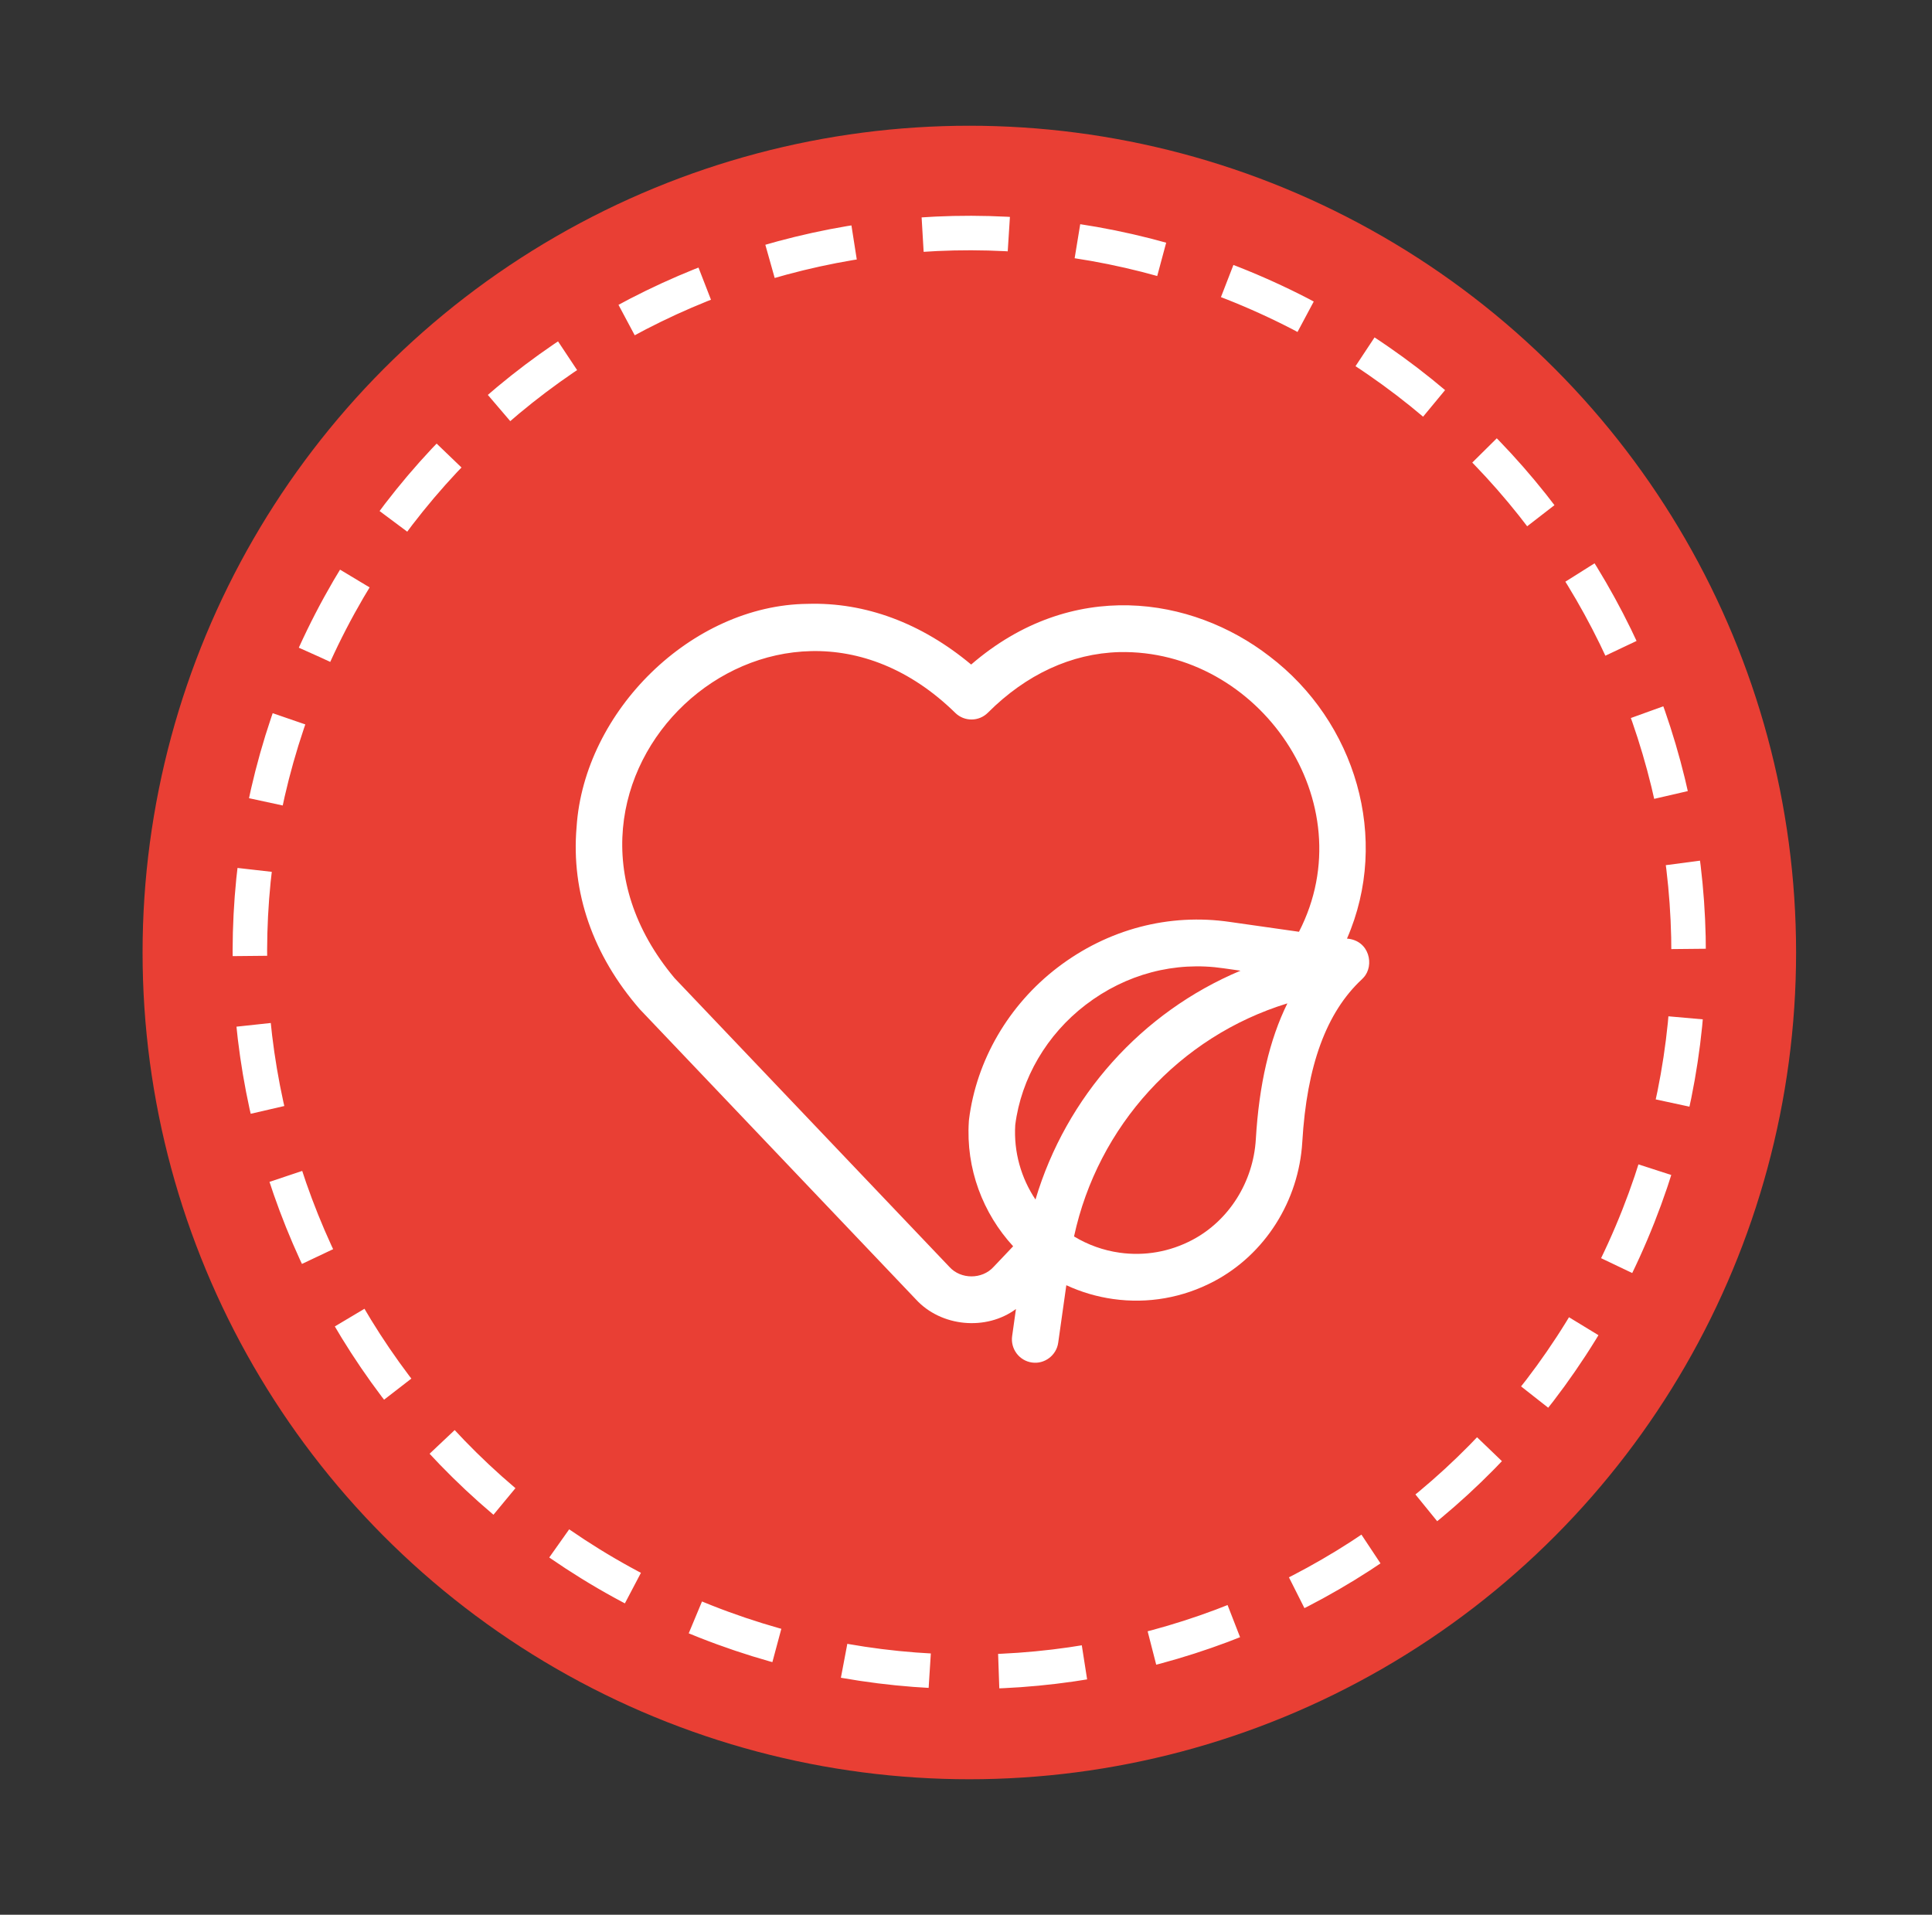 <svg xmlns="http://www.w3.org/2000/svg" fill="none" viewBox="0 0 112 111" height="111" width="112">
<rect x="0" y="0" width="112" height="111" fill="#333333" stroke="none"/>
<circle fill="#E93F34" r="47.928" cy="55.217" cx="56.193"></circle>
<path stroke-dasharray="5 4" stroke-miterlimit="10" stroke-width="2" stroke="white" d="M94.14 72.472C103.672 51.511 94.408 26.792 73.448 17.26C52.488 7.728 27.769 16.992 18.236 37.952C8.704 58.912 17.968 83.631 38.928 93.163C59.889 102.696 84.608 93.432 94.14 72.472Z"></path>
<path fill="white" d="M79.05 56.666C79.683 55.986 79.406 54.515 78.086 54.412C80.614 48.61 78.584 41.834 73.589 38.042C69.089 34.568 62.13 33.488 56.299 38.524C53.415 36.117 50.156 34.903 46.812 35.006C40.095 35.077 33.863 41.23 33.425 47.945C33.1 51.726 34.37 55.38 37.096 58.513C37.578 59.024 49.569 71.62 53.091 75.322C54.551 76.921 57.169 77.164 58.896 75.885L58.675 77.453C58.571 78.194 59.084 78.881 59.822 78.986C60.544 79.094 61.245 78.578 61.346 77.833L61.816 74.505C62.678 74.905 63.593 75.175 64.533 75.306C66.537 75.589 68.57 75.236 70.377 74.279C73.332 72.718 75.293 69.623 75.495 66.201C75.757 61.774 76.888 58.689 78.951 56.77C78.987 56.733 78.968 56.757 79.05 56.666ZM60.028 69.538C59.201 68.298 58.758 66.793 58.855 65.213C59.199 62.509 60.685 59.973 62.936 58.251C65.267 56.466 68.109 55.714 70.944 56.134L71.913 56.272C66.173 58.681 61.807 63.569 60.028 69.538ZM57.595 73.447C56.932 74.175 55.703 74.175 55.041 73.447L49.401 67.521L39.107 56.704C29.51 45.255 44.802 30.948 55.389 41.337C55.918 41.843 56.752 41.833 57.27 41.315C59.487 39.095 62.118 37.88 64.878 37.803C72.979 37.62 79.164 46.513 75.303 54.016L71.329 53.45C67.776 52.924 64.215 53.862 61.301 56.093C58.467 58.262 56.598 61.477 56.173 64.913C56.17 64.944 56.167 64.975 56.165 65.007C55.985 67.755 56.982 70.342 58.733 72.248L58.517 72.476C58.175 72.837 57.85 73.18 57.595 73.447ZM69.122 71.879C67.818 72.568 66.36 72.825 64.906 72.62C63.971 72.489 63.072 72.168 62.263 71.678C63.641 65.287 68.364 60.09 74.631 58.166C73.593 60.268 72.989 62.876 72.802 66.04C72.656 68.519 71.245 70.757 69.122 71.879Z"></path>
</svg>
